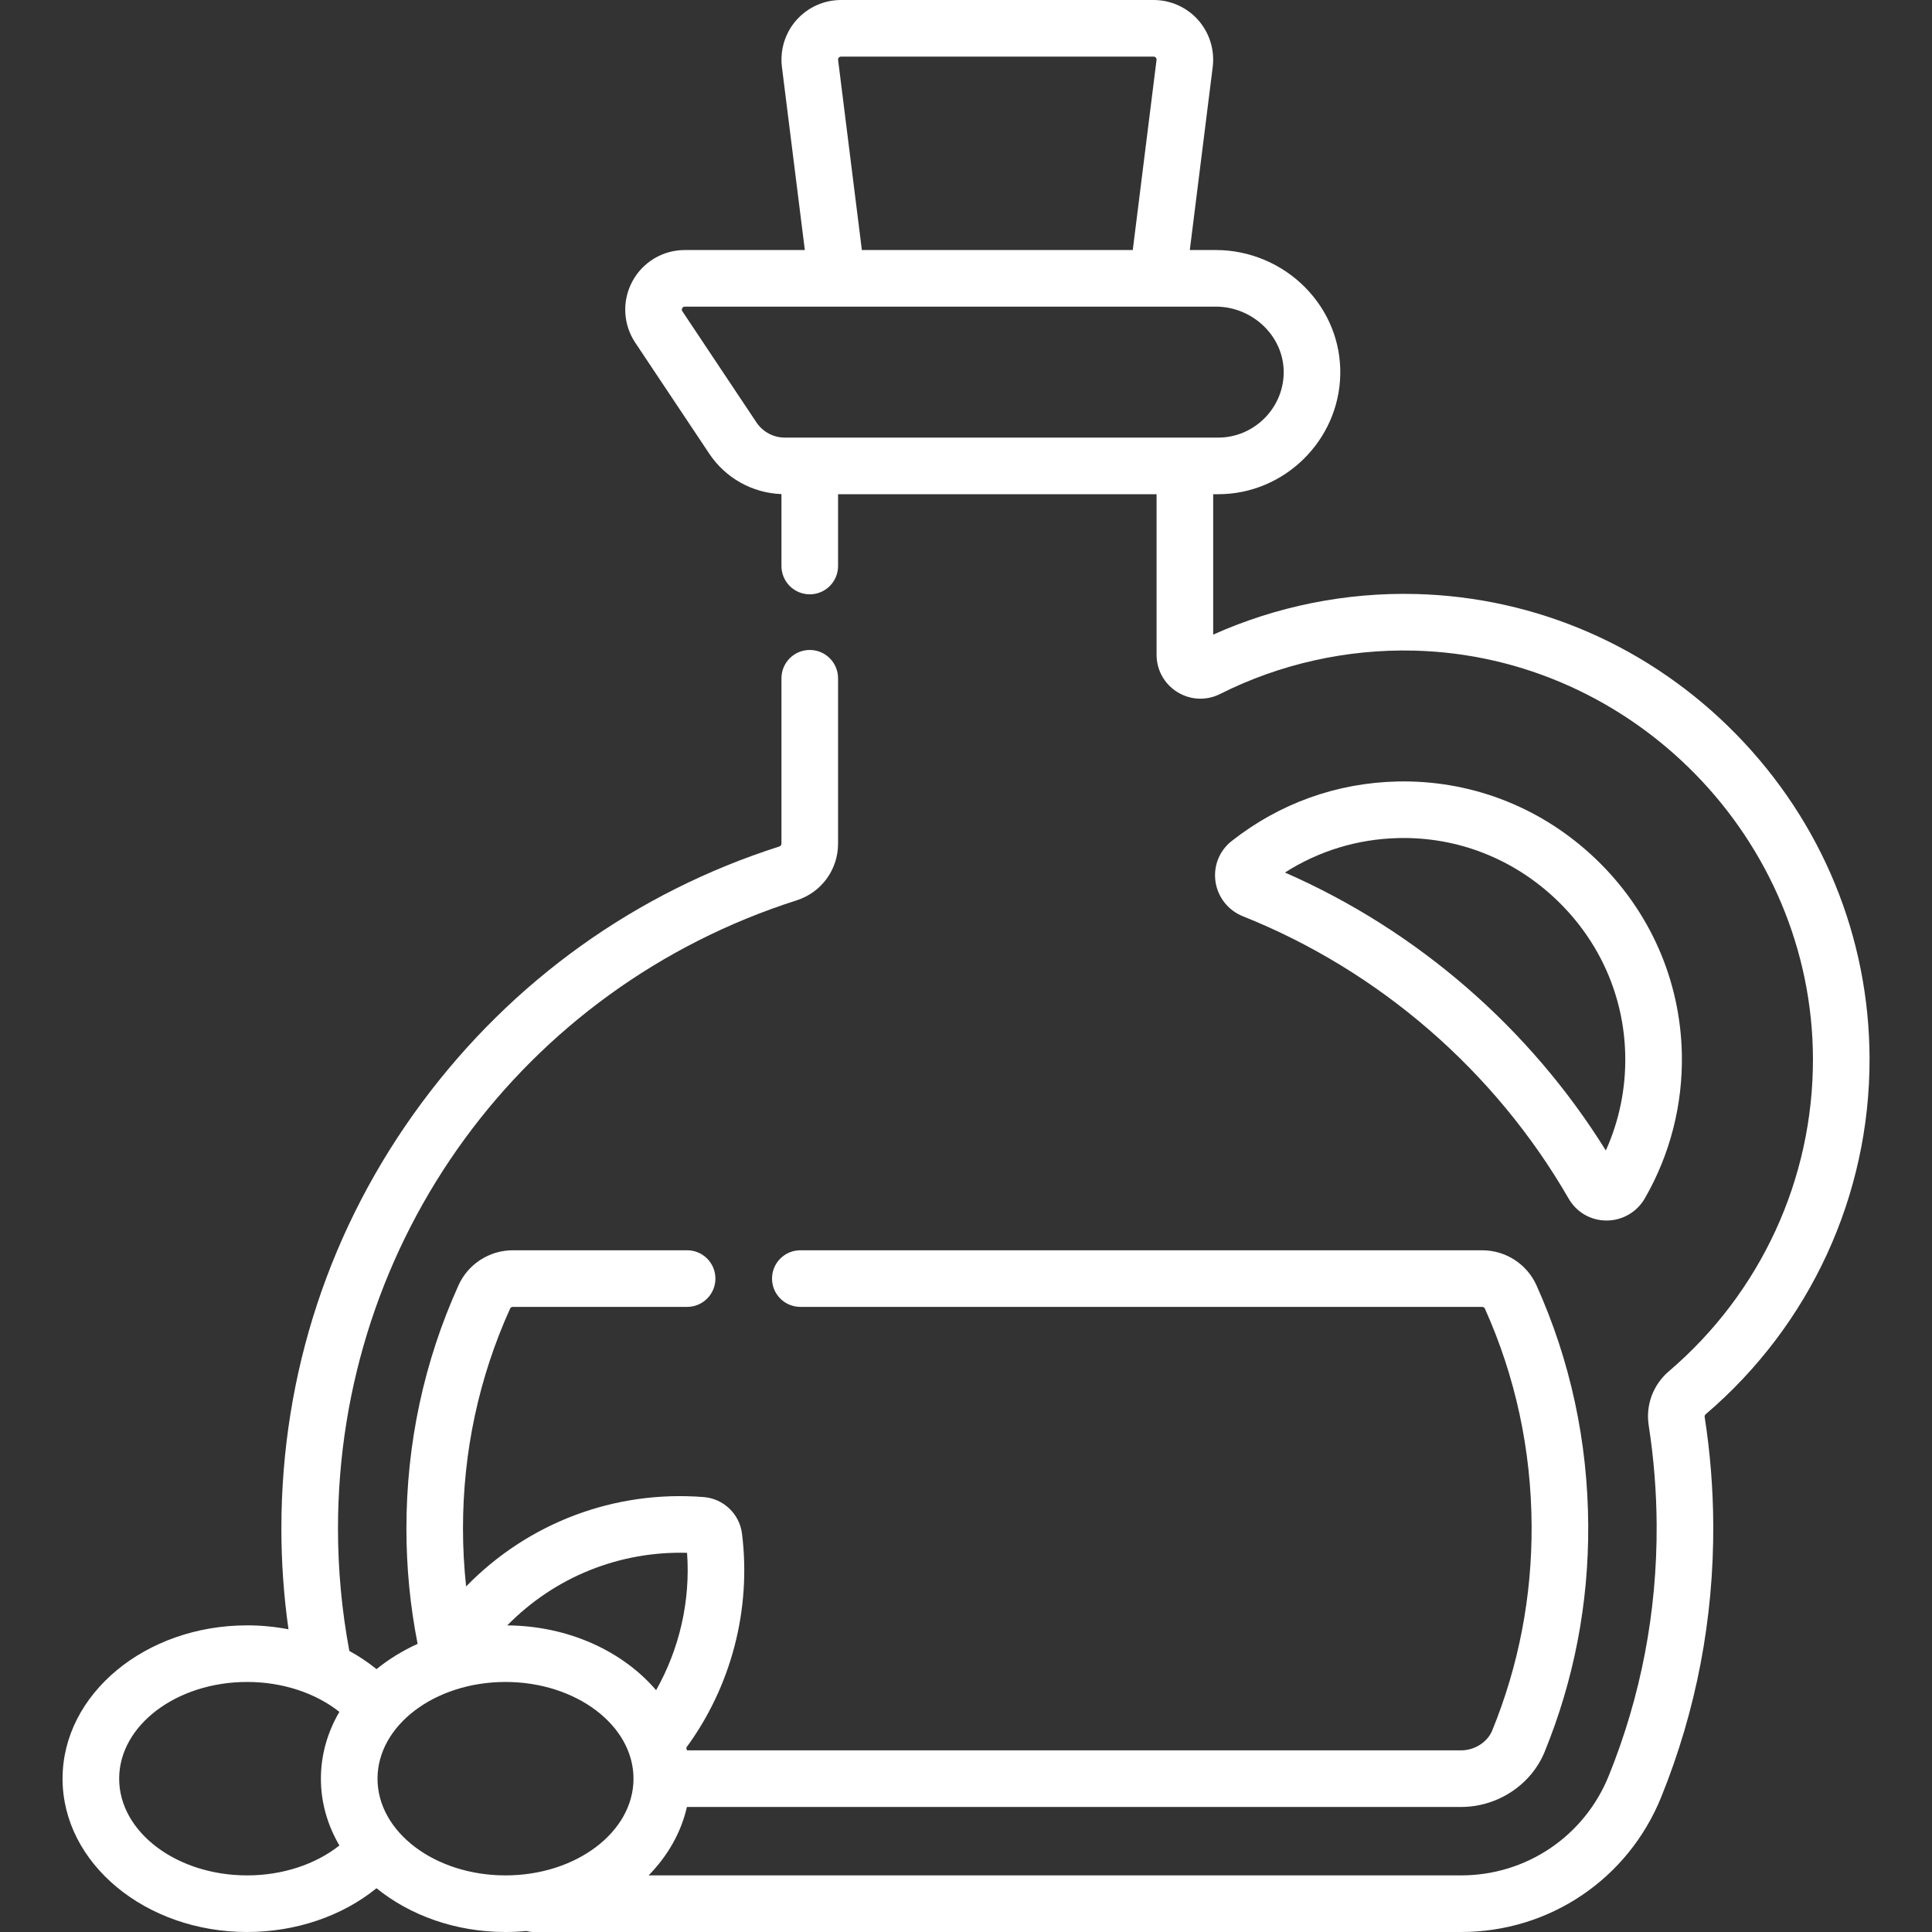 <svg width="50" height="50" viewBox="0 0 50 50" fill="none" xmlns="http://www.w3.org/2000/svg">
<rect x="0" y="0" width="50" height="50" fill="#333333" stroke="none"/>
<path d="M32.164 23.712C35.698 25.123 38.693 27.719 40.597 31.021C40.802 31.375 41.169 31.587 41.578 31.587H41.579C41.985 31.587 42.363 31.369 42.566 31.017C43.221 29.883 43.553 28.588 43.526 27.274C43.486 25.36 42.696 23.57 41.301 22.233C39.944 20.933 38.182 20.223 36.324 20.223C36.27 20.223 36.216 20.224 36.163 20.225C34.595 20.26 33.113 20.792 31.878 21.764C31.556 22.017 31.399 22.41 31.457 22.816C31.515 23.218 31.786 23.561 32.164 23.712ZM36.195 21.689C37.72 21.654 39.174 22.225 40.287 23.291C41.4 24.357 42.03 25.782 42.061 27.305C42.079 28.159 41.907 29.003 41.559 29.775C39.587 26.602 36.672 24.076 33.254 22.581C34.135 22.019 35.14 21.713 36.195 21.689Z" fill="white"/>
<path d="M48.384 27.393C48.375 24.252 47.152 21.276 44.94 19.011C42.727 16.746 39.78 15.454 36.641 15.373C34.835 15.327 33.033 15.69 31.397 16.424V12.79H31.528C33.237 12.79 34.654 11.4 34.686 9.691C34.702 8.852 34.381 8.054 33.783 7.444C33.176 6.826 32.334 6.471 31.473 6.471H30.792L31.385 1.733C31.439 1.294 31.303 0.853 31.011 0.521C30.718 0.19 30.297 0 29.855 0H21.766C21.324 0 20.903 0.19 20.61 0.521C20.318 0.853 20.182 1.294 20.236 1.733L20.829 6.471H17.723C17.153 6.471 16.632 6.783 16.364 7.285C16.095 7.787 16.124 8.394 16.44 8.868L18.357 11.743C18.778 12.374 19.471 12.759 20.224 12.787V14.648C20.224 15.053 20.552 15.381 20.957 15.381C21.361 15.381 21.689 15.053 21.689 14.648V12.79H29.932V16.945C29.932 17.342 30.134 17.704 30.472 17.912C30.81 18.121 31.224 18.138 31.579 17.959C33.124 17.181 34.861 16.794 36.603 16.838C42.276 16.983 46.903 21.72 46.919 27.397C46.927 30.509 45.569 33.457 43.194 35.485C42.782 35.836 42.586 36.362 42.669 36.893C42.8 37.737 42.869 38.602 42.874 39.463C42.886 41.71 42.469 43.895 41.634 45.959C41 47.524 39.5 48.535 37.813 48.535H16.786C17.279 48.032 17.627 47.427 17.777 46.764H37.813C38.757 46.764 39.625 46.192 39.974 45.34C40.734 43.478 41.115 41.505 41.103 39.473C41.091 37.304 40.641 35.215 39.764 33.264C39.517 32.713 38.965 32.357 38.358 32.357H20.713C20.308 32.357 19.98 32.685 19.98 33.089C19.98 33.494 20.308 33.822 20.713 33.822H38.358C38.388 33.822 38.416 33.839 38.428 33.865C39.22 35.628 39.627 37.517 39.638 39.481C39.648 41.319 39.305 43.104 38.618 44.786C38.494 45.088 38.163 45.299 37.813 45.299H17.777C17.771 45.276 17.767 45.252 17.761 45.229C18.923 43.648 19.447 41.652 19.203 39.691C19.14 39.182 18.723 38.784 18.212 38.744C15.908 38.562 13.671 39.406 12.063 41.057C12.01 40.562 11.982 40.062 11.982 39.56C11.982 37.57 12.393 35.654 13.202 33.865C13.214 33.839 13.241 33.822 13.272 33.822H17.783C18.188 33.822 18.515 33.494 18.515 33.089C18.515 32.685 18.188 32.357 17.783 32.357H13.272C12.667 32.357 12.116 32.712 11.867 33.261C10.972 35.241 10.518 37.361 10.518 39.56C10.518 40.567 10.615 41.568 10.808 42.543C10.417 42.72 10.06 42.941 9.744 43.197C9.528 43.021 9.292 42.864 9.041 42.726C8.846 41.688 8.747 40.625 8.747 39.56C8.747 32.103 13.516 25.569 20.614 23.302C21.257 23.097 21.689 22.507 21.689 21.834V17.554C21.689 17.149 21.361 16.821 20.957 16.821C20.552 16.821 20.224 17.149 20.224 17.554V21.834C20.224 21.867 20.202 21.896 20.169 21.907C16.455 23.093 13.258 25.383 10.923 28.529C8.541 31.738 7.282 35.553 7.282 39.56C7.282 40.433 7.344 41.305 7.466 42.166C7.118 42.099 6.76 42.064 6.396 42.064C3.762 42.064 1.619 43.844 1.619 46.032C1.619 48.22 3.762 50 6.396 50C7.659 50 8.86 49.586 9.744 48.867C10.606 49.567 11.784 50 13.082 50C13.264 50 13.443 49.991 13.619 49.974C13.68 49.99 13.743 50 13.809 50H37.813C40.1 50 42.133 48.63 42.992 46.508C43.899 44.267 44.352 41.894 44.339 39.455C44.334 38.521 44.259 37.584 44.116 36.668C44.112 36.643 44.123 36.617 44.145 36.599C46.849 34.291 48.393 30.936 48.384 27.393ZM21.69 1.551C21.687 1.528 21.694 1.508 21.709 1.491C21.724 1.474 21.743 1.465 21.766 1.465H29.855C29.878 1.465 29.897 1.474 29.912 1.491C29.928 1.508 29.934 1.528 29.931 1.551L29.316 6.471H22.305L21.69 1.551ZM20.957 11.325H20.313C20.016 11.325 19.741 11.178 19.576 10.931L17.659 8.055C17.651 8.043 17.634 8.017 17.655 7.977C17.677 7.936 17.708 7.936 17.723 7.936H31.473C31.943 7.936 32.404 8.131 32.737 8.47C33.058 8.797 33.23 9.221 33.222 9.664C33.204 10.58 32.444 11.325 31.528 11.325H30.664H20.957V11.325ZM17.781 40.187C17.871 41.428 17.586 42.669 16.98 43.742C16.122 42.737 14.717 42.077 13.128 42.065C14.357 40.812 16.032 40.139 17.781 40.187ZM3.084 46.032C3.084 44.652 4.57 43.529 6.396 43.529C7.307 43.529 8.163 43.812 8.783 44.303C8.477 44.826 8.305 45.413 8.305 46.032C8.305 46.651 8.477 47.238 8.784 47.761C8.163 48.252 7.308 48.535 6.396 48.535C4.57 48.535 3.084 47.412 3.084 46.032ZM9.77 46.032C9.77 44.652 11.256 43.529 13.082 43.529C14.909 43.529 16.395 44.652 16.395 46.032C16.395 47.412 14.909 48.535 13.082 48.535C11.256 48.535 9.77 47.412 9.77 46.032Z" fill="white"/>
</svg>
